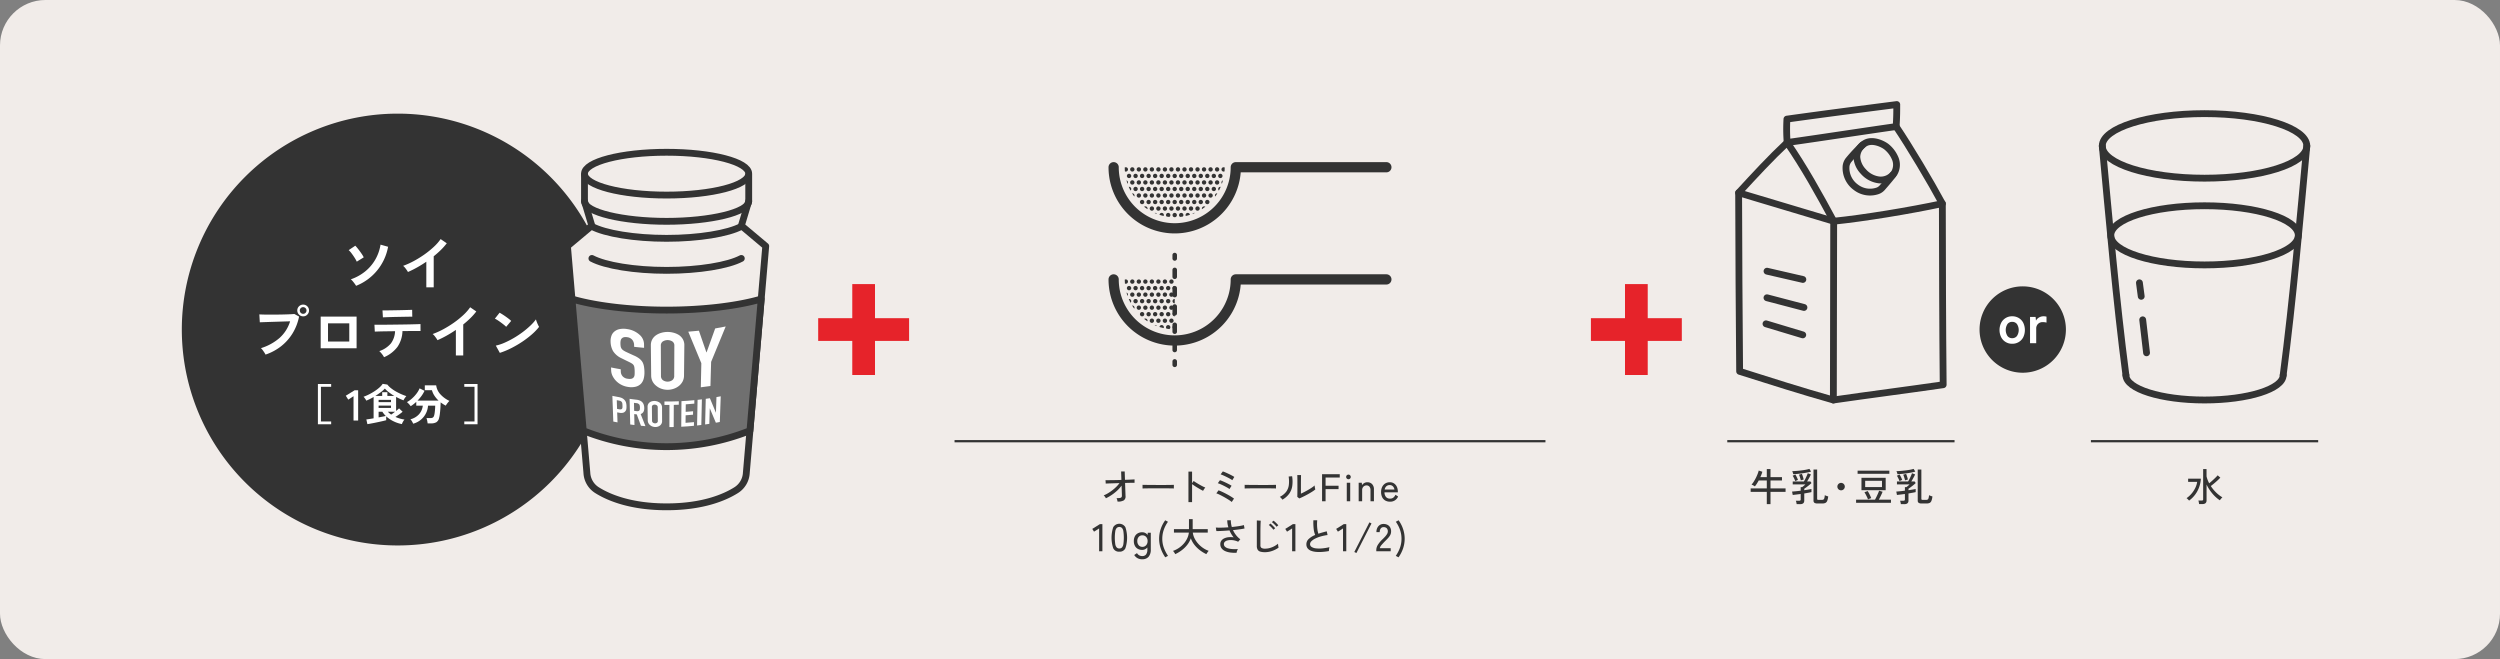 <svg xmlns="http://www.w3.org/2000/svg" xmlns:xlink="http://www.w3.org/1999/xlink" width="1100" height="290" viewBox="0 0 1100 290">
  <rect x="0" y="0" width="1100" height="290" fill="#808080" stroke="none"/>
  <defs>
    <clipPath id="clip-path">
      <rect id="長方形_200" data-name="長方形 200" width="260" height="210" fill="none"/>
    </clipPath>
    <clipPath id="clip-path-3">
      <path id="パス_24305" data-name="パス 24305" d="M74.876,33.583a22,22,0,1,0,44,0Z" fill="none"/>
    </clipPath>
    <clipPath id="clip-path-5">
      <path id="パス_24308" data-name="パス 24308" d="M74.876,82.939a22,22,0,0,0,22,22v-22Z" fill="none"/>
    </clipPath>
    <clipPath id="clip-path-7">
      <rect id="長方形_146" data-name="長方形 146" width="260" height="188" fill="none"/>
    </clipPath>
  </defs>
  <g id="グループ_229" data-name="グループ 229" transform="translate(-90 -6559)">
    <rect id="長方形_124" data-name="長方形 124" width="1100" height="290" rx="20" transform="translate(90 6559)" fill="#f1ece9"/>
    <g id="グループ_1614" data-name="グループ 1614" transform="translate(170 6599)">
      <g id="グループ_1613" data-name="グループ 1613" clip-path="url(#clip-path)">
        <path id="パス_24375" data-name="パス 24375" d="M95,197.75A92.75,92.75,0,1,1,187.75,105,92.854,92.854,0,0,1,95,197.75" fill="#333"/>
        <path id="パス_24376" data-name="パス 24376" d="M95,14.5A90.5,90.5,0,1,1,4.5,105,90.6,90.6,0,0,1,95,14.5M95,10a95,95,0,1,0,95,95A95,95,0,0,0,95,10" fill="#333"/>
        <path id="パス_24377" data-name="パス 24377" d="M76.98,75.13a13.9,13.9,0,0,0-.948-1.717q-.61-.961-1.3-1.884a9.5,9.5,0,0,0-1.313-1.47l2.912-1.95a14.26,14.26,0,0,1,.962,1.092q.546.677,1.1,1.431t1,1.442a9.329,9.329,0,0,1,.65,1.157Zm-.311,10.633a8.057,8.057,0,0,0-.611-.936q-.4-.546-.845-1.079a5.2,5.2,0,0,0-.859-.845,20.641,20.641,0,0,0,6.319-3.471,18.763,18.763,0,0,0,4.459-5.226,19.093,19.093,0,0,0,2.3-6.565l3.328.936A22.843,22.843,0,0,1,76.669,85.763" fill="#fff"/>
        <path id="パス_24378" data-name="パス 24378" d="M107.582,86.413V75.155q-1.976,1.353-4.043,2.509A45.081,45.081,0,0,1,99.5,79.679a9.347,9.347,0,0,0-.572-.91q-.365-.521-.767-1.014a4.475,4.475,0,0,0-.793-.78,34,34,0,0,0,4.68-2.106,45.559,45.559,0,0,0,4.667-2.886,39.228,39.228,0,0,0,4.121-3.328,20.793,20.793,0,0,0,3.042-3.458l2.7,1.846a26.525,26.525,0,0,1-2.587,2.925,41.465,41.465,0,0,1-3.159,2.795v13.65Z" fill="#fff"/>
        <path id="パス_24379" data-name="パス 24379" d="M36.836,116.023a7.8,7.8,0,0,0-.507-.884q-.351-.546-.754-1.092a5.2,5.2,0,0,0-.767-.858A22.6,22.6,0,0,0,43,108.7a16.238,16.238,0,0,0,4.654-7.319q-1.222.025-2.769.078t-3.185.1q-1.638.052-3.133.1l-2.613.091q-1.117.039-1.638.065l-.208-3.484q.753.052,1.989.078t2.717.026q1.482,0,3.068-.013t3.055-.052q1.469-.039,2.665-.091t1.9-.13L51.6,99.279a22.691,22.691,0,0,1-2.9,7.449,21.512,21.512,0,0,1-5.044,5.642,22.925,22.925,0,0,1-6.825,3.653M53.4,99.2a2.619,2.619,0,0,1-2.6-2.6,2.462,2.462,0,0,1,.767-1.82,2.521,2.521,0,0,1,1.833-.754A2.574,2.574,0,0,1,55.972,96.6a2.521,2.521,0,0,1-.754,1.833,2.462,2.462,0,0,1-1.82.767m0-1.118a1.4,1.4,0,0,0,1.027-.429,1.432,1.432,0,0,0,.429-1.053A1.465,1.465,0,0,0,53.4,95.145a1.432,1.432,0,0,0-1.053.429,1.4,1.4,0,0,0-.429,1.027A1.465,1.465,0,0,0,53.4,98.083" fill="#fff"/>
        <path id="パス_24380" data-name="パス 24380" d="M61.1,99.305H76.9v13.936H61.1Zm3.223,10.972h9.36v-8.008h-9.36Z" fill="#fff"/>
        <path id="パス_24381" data-name="パス 24381" d="M88.967,117.167a6.261,6.261,0,0,0-.546-.91q-.364-.519-.78-1a7.087,7.087,0,0,0-.754-.767,11.235,11.235,0,0,0,5.135-3.419,9.6,9.6,0,0,0,1.807-5.343l-3.939.052q-1.885.025-3.211.065t-1.768.065l-.156-3.042q.312.027,1.482.026t2.886-.013q1.716-.012,3.731-.039l4.017-.052q2-.025,3.731-.065t2.912-.078q1.184-.039,1.5-.065l.026,3.068h-3.848q-1.482,0-3.224.026h-.884a12.844,12.844,0,0,1-2.223,6.981,14.392,14.392,0,0,1-5.889,4.511m-.494-17.524-.182-3.068h1.3q.987,0,2.366-.026l2.886-.052q1.507-.025,2.886-.065l2.353-.065q.975-.025,1.261-.052l.052,3.042q-.339-.026-1.313-.013t-2.314.039q-1.339.025-2.808.052t-2.821.065q-1.352.039-2.327.078t-1.339.065" fill="#fff"/>
        <path id="パス_24382" data-name="パス 24382" d="M120.582,116.413V105.155q-1.976,1.353-4.043,2.509a45.081,45.081,0,0,1-4.043,2.015,9.347,9.347,0,0,0-.572-.91q-.365-.521-.767-1.014a4.475,4.475,0,0,0-.793-.78,34,34,0,0,0,4.68-2.106,45.559,45.559,0,0,0,4.667-2.886,39.228,39.228,0,0,0,4.121-3.328,20.793,20.793,0,0,0,3.042-3.458l2.7,1.846a26.525,26.525,0,0,1-2.587,2.925,41.465,41.465,0,0,1-3.159,2.795v13.65Z" fill="#fff"/>
        <path id="パス_24383" data-name="パス 24383" d="M142.709,103.8a9.483,9.483,0,0,0-.949-.858q-.612-.494-1.352-1.04t-1.443-1a9.554,9.554,0,0,0-1.222-.689l2.08-2.626q.519.287,1.222.728t1.443.962q.741.521,1.391,1.027a11.556,11.556,0,0,1,1.04.9Zm-2.782,11.466-1.768-3.2a20,20,0,0,0,3.887-1.287,39.2,39.2,0,0,0,4.1-2.106,41.356,41.356,0,0,0,3.9-2.6,37.457,37.457,0,0,0,3.341-2.821,20.149,20.149,0,0,0,2.431-2.73,8.83,8.83,0,0,0,.351,1.092q.246.651.533,1.261a9.561,9.561,0,0,0,.494.949,24.412,24.412,0,0,1-3.185,3.315,40.65,40.65,0,0,1-4.225,3.224,46.122,46.122,0,0,1-4.836,2.821,34.887,34.887,0,0,1-5.018,2.08" fill="#fff"/>
        <path id="パス_24384" data-name="パス 24384" d="M59.877,146.676V128.968H65.71V130.2h-4.5v15.238h4.5v1.235Z" fill="#fff"/>
        <path id="パス_24385" data-name="パス 24385" d="M75.552,145.042V134.326l-2.318,1.52-1.083-1.729,3.876-2.394h1.558v13.319Z" fill="#fff"/>
        <path id="パス_24386" data-name="パス 24386" d="M81.651,146.619l-.456-2.071q.4-.038,1.264-.171t1.928-.323v-9.367q-.817.476-1.643.883t-1.568.713a6.242,6.242,0,0,0-.532-.884,6.388,6.388,0,0,0-.684-.826,20.6,20.6,0,0,0,2.432-1.054,25.8,25.8,0,0,0,2.432-1.407,18.041,18.041,0,0,0,2.109-1.6,8.065,8.065,0,0,0,1.444-1.625l2.052.323a9.35,9.35,0,0,0,1.653,1.624,17.009,17.009,0,0,0,2.195,1.454q1.187.664,2.365,1.178a21.638,21.638,0,0,0,2.147.817,8.585,8.585,0,0,0-1.254,1.862q-.761-.285-1.586-.665t-1.663-.836v6.175q.418-.342.76-.636a6.145,6.145,0,0,0,.532-.5l1.577,1.482q-.588.513-1.463,1.14t-1.71,1.14a15.046,15.046,0,0,0,3.99,1.159,5.7,5.7,0,0,0-.665.96,4.413,4.413,0,0,0-.456,1.035,14.035,14.035,0,0,1-3.667-1.216,13.358,13.358,0,0,1-3.249-2.185v1.691c-.316.089-.753.2-1.311.333s-1.171.272-1.843.418-1.343.284-2.014.418-1.282.25-1.834.351-.978.171-1.282.209m3.515-12.407h3v-1.634h2.28v1.634h3.04a24.61,24.61,0,0,1-2.318-1.558,11.361,11.361,0,0,1-1.824-1.691,13.254,13.254,0,0,1-1.814,1.624q-1.111.846-2.366,1.625m1.425,2.717h5.453v-.988H86.591Zm0,2.565h5.453v-1.026H86.591Zm0,4.161q.969-.171,1.815-.342t1.339-.285a9.591,9.591,0,0,1-1.5-1.862H86.591Zm5.529-1.235q.4-.266.846-.6t.864-.655H90.657a8.532,8.532,0,0,0,1.463,1.254" fill="#fff"/>
        <path id="パス_24387" data-name="パス 24387" d="M101.791,146.429a5.893,5.893,0,0,0-.485-.979,4.369,4.369,0,0,0-.731-.959,7.585,7.585,0,0,0,3.838-2.27,6.753,6.753,0,0,0,1.615-3.715h-2.869v-1.691q-.609.57-1.226,1.054a14.106,14.106,0,0,1-1.225.865,7.589,7.589,0,0,0-.732-.912,9.185,9.185,0,0,0-.921-.893,12.038,12.038,0,0,0,2.175-1.549,14.838,14.838,0,0,0,1.995-2.137,10.554,10.554,0,0,0,1.4-2.375l2.166,1.083a13.417,13.417,0,0,1-1.33,2.261,16.961,16.961,0,0,1-1.748,2.052h9.253a12.235,12.235,0,0,1-1.8-2.128,8.212,8.212,0,0,1-1.111-2.451h-3.135v-2.147h5a7.168,7.168,0,0,0,1.805,3.9,12.4,12.4,0,0,0,4.028,2.955,6.423,6.423,0,0,0-.58.627q-.313.379-.588.769a7.836,7.836,0,0,0-.447.694q-.59-.3-1.15-.665t-1.111-.779q-.02,1.2-.105,2.517t-.228,2.489a12.491,12.491,0,0,1-.351,1.891,2.9,2.9,0,0,1-1.207,1.852,4.5,4.5,0,0,1-2.308.5h-1.52c-.026-.216-.064-.472-.114-.77s-.111-.589-.181-.874a4.607,4.607,0,0,0-.218-.693h1.691a2.1,2.1,0,0,0,1.111-.228,1.58,1.58,0,0,0,.561-.874,7.624,7.624,0,0,0,.256-1.264q.1-.788.162-1.634t.057-1.453h-3.154a8.765,8.765,0,0,1-6.536,7.923" fill="#fff"/>
        <path id="パス_24388" data-name="パス 24388" d="M124.287,146.676v-1.235h4.5V130.2h-4.5v-1.235h5.833v17.708Z" fill="#fff"/>
        <path id="パス_24389" data-name="パス 24389" d="M246.2,59.3l3.234-10.786V36.957h-.064a2.537,2.537,0,0,0,.064-.54c0-5.2-16.176-9.417-36.13-9.417s-36.13,4.216-36.13,9.417a2.535,2.535,0,0,0,.063.54h-.063V48.51L180.407,59.3,169.68,68.3l8.542,99.7a9.548,9.548,0,0,0,4.535,7.711C187.734,178.83,197.373,183,213.3,183s25.569-4.17,30.547-7.285A9.55,9.55,0,0,0,248.385,168l8.542-99.7Z" fill="#f1ece9"/>
        <path id="パス_24390" data-name="パス 24390" d="M246.182,59.617c-5.815,3.1-18.719,5.252-32.877,5.252s-27.063-2.157-32.878-5.252" fill="none" stroke="#333" stroke-linecap="round" stroke-linejoin="round" stroke-width="3"/>
        <path id="パス_24391" data-name="パス 24391" d="M246.182,73.705c-5.815,3.1-18.719,5.252-32.877,5.252s-27.063-2.157-32.878-5.252" fill="none" stroke="#333" stroke-linecap="round" stroke-linejoin="round" stroke-width="3"/>
        <path id="パス_24392" data-name="パス 24392" d="M249.434,48.51c0,4.9-16.909,8.877-36.13,8.877s-36.13-3.975-36.13-8.877" fill="none" stroke="#333" stroke-linecap="round" stroke-linejoin="round" stroke-width="3"/>
        <ellipse id="楕円形_51" data-name="楕円形 51" cx="36.13" cy="9.417" rx="36.13" ry="9.417" transform="translate(177.174 27)" fill="none" stroke="#333" stroke-linecap="round" stroke-linejoin="round" stroke-width="3"/>
        <path id="パス_24393" data-name="パス 24393" d="M249.434,36.957V48.51L246.2,59.3,256.927,68.3,248.386,168a9.548,9.548,0,0,1-4.535,7.711C238.874,178.829,229.235,183,213.3,183s-25.57-4.171-30.547-7.285A9.55,9.55,0,0,1,178.222,168l-8.541-99.7L180.408,59.3,177.174,48.51V36.957" fill="none" stroke="#333" stroke-linecap="round" stroke-linejoin="round" stroke-width="3"/>
        <path id="パス_24394" data-name="パス 24394" d="M176.637,149.495a99.076,99.076,0,0,0,73.335,0l4.963-57.936C244.79,94.54,229.6,96.442,213.3,96.442s-31.485-1.9-41.631-4.883Z" fill="#707070"/>
        <path id="パス_24395" data-name="パス 24395" d="M176.637,149.495a99.076,99.076,0,0,0,73.335,0l4.963-57.936C244.79,94.54,229.6,96.442,213.3,96.442s-31.485-1.9-41.631-4.883Z" fill="none" stroke="#333" stroke-linecap="round" stroke-linejoin="round" stroke-width="3"/>
        <path id="パス_24396" data-name="パス 24396" d="M203.392,113.043q-2.187-.182-4.37-.442c-.006-.269-.011-.539-.017-.809a3.769,3.769,0,0,0-.755-2.217,3.429,3.429,0,0,0-2.4-1.219,3.121,3.121,0,0,0-1.45.063,1.853,1.853,0,0,0-1.318,1.523,5.359,5.359,0,0,0-.091,1.195,10.1,10.1,0,0,0,.1,1.244,2.452,2.452,0,0,0,.345.934,2.84,2.84,0,0,0,.763.791,8.552,8.552,0,0,0,1.353.769q1.673.792,3.343,1.538a11,11,0,0,1,2.361,1.333,5.9,5.9,0,0,1,1.427,1.559,6.338,6.338,0,0,1,.667,1.973,16.094,16.094,0,0,1,.206,2.46,10.469,10.469,0,0,1-.334,2.9,5.053,5.053,0,0,1-1.178,2.193,4.913,4.913,0,0,1-2.269,1.305,8.324,8.324,0,0,1-3.442.112,9.2,9.2,0,0,1-2.877-.908,8.831,8.831,0,0,1-2.32-1.678,8.573,8.573,0,0,1-1.579-2.183,5.91,5.91,0,0,1-.646-2.462q-.024-.669-.049-1.34,2.126.439,4.261.8c.012.376.023.752.035,1.128a3.205,3.205,0,0,0,.742,1.9,3.471,3.471,0,0,0,2.34,1.151,4,4,0,0,0,1.686-.03,1.725,1.725,0,0,0,.926-.638,2.153,2.153,0,0,0,.373-1.131c.032-.45.042-.962.03-1.523a13.066,13.066,0,0,0-.119-1.629,2.788,2.788,0,0,0-.36-1.063,2.842,2.842,0,0,0-.8-.731,14.551,14.551,0,0,0-1.3-.7q-1.556-.744-3.112-1.528a8.754,8.754,0,0,1-3.816-3.2,8.852,8.852,0,0,1-1.092-4.125,6.834,6.834,0,0,1,.371-2.587,4.252,4.252,0,0,1,1.332-1.912,5.087,5.087,0,0,1,2.247-1.05,9.352,9.352,0,0,1,3.322-.024,10.343,10.343,0,0,1,3.013.885,9.919,9.919,0,0,1,2.38,1.558,5.614,5.614,0,0,1,2.046,4.052l.027,1.759" fill="#fff"/>
        <path id="パス_24397" data-name="パス 24397" d="M206.383,111.956A5.157,5.157,0,0,1,207,109.32a5.47,5.47,0,0,1,1.715-1.853,7.977,7.977,0,0,1,2.359-1.052,10.123,10.123,0,0,1,5.344,0,8.575,8.575,0,0,1,2.4,1.051,5.625,5.625,0,0,1,1.672,1.855,5.143,5.143,0,0,1,.619,2.636l-.141,13.224a5.719,5.719,0,0,1-.66,2.743,6.208,6.208,0,0,1-1.653,1.941,7.675,7.675,0,0,1-2.334,1.232,8.218,8.218,0,0,1-5.154,0,7.1,7.1,0,0,1-2.291-1.23,6.005,6.005,0,0,1-1.7-1.943,5.719,5.719,0,0,1-.66-2.743l-.141-13.224m4.449,13.4a2.25,2.25,0,0,0,.872,1.934,3.621,3.621,0,0,0,4.088,0,2.249,2.249,0,0,0,.872-1.934l.057-13.219a2.115,2.115,0,0,0-.877-1.9,3.972,3.972,0,0,0-4.192,0,2.116,2.116,0,0,0-.877,1.9q.029,6.61.057,13.22" fill="#fff"/>
        <path id="パス_24398" data-name="パス 24398" d="M228.358,130.419l.231-10.6q-2.805-6.876-5.747-13.883,2.342-.169,4.679-.427,1.676,4.787,3.295,9.527l.085-.011q1.867-5.228,3.782-10.511,2.322-.391,4.632-.869-3.26,7.872-6.416,15.575-.15,5.3-.3,10.6-2.118.333-4.243.59" fill="#fff"/>
        <path id="パス_24399" data-name="パス 24399" d="M189.855,145.484q-.207-5.653-.413-11.307,1.408.289,2.822.546a5.876,5.876,0,0,1,1.374.415,3.555,3.555,0,0,1,1.091.795,2.975,2.975,0,0,1,.695,1.143,6.02,6.02,0,0,1,.229,1.638,6.622,6.622,0,0,1-.066,1.268,2.027,2.027,0,0,1-.4.916,1.975,1.975,0,0,1-1,.7,3.519,3.519,0,0,1-1.675.017q-.476-.086-.95-.176.074,2.207.148,4.412-.924-.176-1.848-.365m1.519-9.411.129,3.84q.448.086.9.167a2,2,0,0,0,.876.013.742.742,0,0,0,.446-.317,1.114,1.114,0,0,0,.157-.557c.012-.229.013-.488,0-.773-.008-.264-.021-.516-.041-.757a1.669,1.669,0,0,0-.185-.654,1.319,1.319,0,0,0-.455-.489,2.391,2.391,0,0,0-.853-.292c-.325-.06-.651-.119-.976-.181" fill="#fff"/>
        <path id="パス_24400" data-name="パス 24400" d="M197.3,146.771q-.143-5.642-.284-11.284,1.522.215,3.048.388c2.235.254,3.373,1.435,3.406,3.645a3.431,3.431,0,0,1-.335,1.662,2.217,2.217,0,0,1-1.247,1q1.062,2.676,2.108,5.33-.99-.081-1.979-.18-.914-2.493-1.838-5-.562-.064-1.124-.134l.108,4.816q-.933-.117-1.863-.247m1.645-9.512q.039,1.758.079,3.517c.356.044.713.086,1.07.128a2.083,2.083,0,0,0,.793-.03.866.866,0,0,0,.455-.292,1.233,1.233,0,0,0,.193-.525,4.308,4.308,0,0,0,.042-.747,4.52,4.52,0,0,0-.07-.757,1.525,1.525,0,0,0-.233-.586,1.887,1.887,0,0,0-1.346-.59c-.328-.038-.655-.077-.983-.118" fill="#fff"/>
        <path id="パス_24401" data-name="パス 24401" d="M204.934,138.988a2.383,2.383,0,0,1,.263-1.183,2.319,2.319,0,0,1,.735-.819,3.146,3.146,0,0,1,1.012-.445,4,4,0,0,1,1.147-.114,4.231,4.231,0,0,1,1.151.222,3.859,3.859,0,0,1,1.039.541,2.779,2.779,0,0,1,.733.889,2.548,2.548,0,0,1,.284,1.209q.01,2.975.022,5.948a2.368,2.368,0,0,1-.986,2.033,3.068,3.068,0,0,1-1.017.488,3.577,3.577,0,0,1-1.129.126,3.826,3.826,0,0,1-1.13-.232,3.314,3.314,0,0,1-1.007-.584,2.753,2.753,0,0,1-.746-.888,2.668,2.668,0,0,1-.292-1.24q-.039-2.976-.079-5.951m1.959,6.075a1.067,1.067,0,0,0,.387.884,1.5,1.5,0,0,0,.9.322,1.411,1.411,0,0,0,.891-.238.953.953,0,0,0,.372-.848l-.039-5.949a1.038,1.038,0,0,0-.388-.877,1.587,1.587,0,0,0-.907-.316,1.434,1.434,0,0,0-.9.231.927.927,0,0,0-.373.841q.03,2.974.062,5.95" fill="#fff"/>
        <path id="パス_24402" data-name="パス 24402" d="M214.543,147.917l.012-9.746q-1.1.007-2.2-.005,0-.759,0-1.519,3.16.036,6.321-.092-.006.759-.011,1.519-1.1.045-2.2.07l-.039,9.746q-.937.02-1.875.027" fill="#fff"/>
        <path id="パス_24403" data-name="パス 24403" d="M219.749,147.768q.051-5.634.1-11.267,2.841-.144,5.673-.422-.013.761-.026,1.52-1.878.186-3.76.31-.02,1.653-.04,3.307,1.632-.108,3.26-.261-.012.761-.026,1.52-1.624.153-3.252.261-.02,1.655-.04,3.308,1.858-.125,3.713-.306-.014.808-.028,1.615-2.784.273-5.577.415" fill="#fff"/>
        <path id="パス_24404" data-name="パス 24404" d="M226.712,147.209q.112-5.639.224-11.277.949-.1,1.9-.224l-.255,11.281q-.933.117-1.866.22" fill="#fff"/>
        <path id="パス_24405" data-name="パス 24405" d="M230.248,146.766l.285-11.284q.909-.127,1.817-.27,1.332,3.177,2.631,6.327l.037-.007q.109-3.4.22-6.807.942-.171,1.882-.356-.2,5.652-.4,11.3-.87.173-1.741.331-1.307-3.138-2.647-6.305l-.037.006q-.095,3.392-.19,6.786-.93.146-1.86.276" fill="#fff"/>
      </g>
    </g>
    <g id="グループ_1607" data-name="グループ 1607" transform="translate(510 6599)">
      <g id="グループ_1598" data-name="グループ 1598">
        <g id="グループ_1597" data-name="グループ 1597" clip-path="url(#clip-path)">
          <line id="線_28" data-name="線 28" x2="260" transform="translate(0 154.116)" fill="none" stroke="#333" stroke-miterlimit="10" stroke-width="1"/>
          <path id="パス_24281" data-name="パス 24281" d="M71.725,180.707c-.045-.227-.1-.484-.17-.773a3.222,3.222,0,0,0-.272-.757,8.075,8.075,0,0,0,1.479-.076,1.068,1.068,0,0,0,.7-.349,1.088,1.088,0,0,0,.17-.7q0-.2-.017-.841t-.051-1.573q-.034-.935-.068-1.972a14.386,14.386,0,0,1-1.963,2.219,19.764,19.764,0,0,1-2.4,1.9,20.362,20.362,0,0,1-2.541,1.462,3.633,3.633,0,0,0-.425-.7,3.4,3.4,0,0,0-.544-.578,13.088,13.088,0,0,0,1.87-.935,20.187,20.187,0,0,0,1.913-1.3,18.5,18.5,0,0,0,1.759-1.53,12.753,12.753,0,0,0,1.411-1.641l-2.117.068q-1.027.034-1.878.06c-.567.016-1.031.034-1.394.051s-.584.031-.663.042l-.1-1.513c.249.012.615.015,1.1.009s1.04-.012,1.675-.017,1.315-.017,2.04-.035,1.451-.036,2.176-.059l-.119-3.723H74.87l.119,3.672q1.377-.033,2.507-.093t1.709-.094v1.5c-.08-.011-.314-.014-.706-.008l-1.487.025q-.9.018-1.972.051.033.969.06,1.9c.017.623.036,1.2.059,1.734s.04.981.051,1.343.017.6.017.714a2.052,2.052,0,0,1-.765,1.981,5.262,5.262,0,0,1-2.737.535" fill="#333"/>
          <path id="パス_24282" data-name="パス 24282" d="M82.717,174.944V173.8c0-.215-.006-.374-.017-.476q.425.017,1.275.025t1.98.017l2.4.017q1.266.009,2.533.009t2.389-.009q1.122-.008,1.972-.025t1.258-.034v.374q0,.306-.009.688a4.449,4.449,0,0,0,.009.536q-.526-.017-1.564-.034t-2.372-.026q-1.335-.008-2.779-.008t-2.822.008q-1.377.009-2.491.026t-1.759.051" fill="#333"/>
          <path id="パス_24283" data-name="パス 24283" d="M102.913,180.945v-13.43h1.6v5.1l.7-.986q.408.306,1.062.714t1.4.841q.749.434,1.453.791a11.82,11.82,0,0,0,1.216.544,2.431,2.431,0,0,0-.34.408c-.136.193-.263.385-.382.578s-.207.346-.264.459q-.459-.221-1.105-.586t-1.351-.791q-.707-.425-1.335-.842t-1.054-.739v7.939Z" fill="#333"/>
          <path id="パス_24284" data-name="パス 24284" d="M121.968,180.877a9.127,9.127,0,0,0-.961-.714q-.638-.424-1.427-.893t-1.616-.909q-.825-.442-1.555-.79a9.477,9.477,0,0,0-1.224-.5l.969-1.326a17.377,17.377,0,0,1,1.683.706q.953.45,1.93.968t1.818,1.038a16.171,16.171,0,0,1,1.369.926Zm-1-5.695a8.272,8.272,0,0,0-1.011-.654q-.672-.384-1.462-.782t-1.5-.706a9.288,9.288,0,0,0-1.156-.425l.935-1.326q.526.171,1.224.468t1.428.646q.73.348,1.386.7a11.753,11.753,0,0,1,1.079.637Zm1.241-3.893a7.768,7.768,0,0,0-1.012-.646q-.67-.374-1.462-.765t-1.5-.705a11.208,11.208,0,0,0-1.156-.451l.952-1.292a11.367,11.367,0,0,1,1.216.459q.7.306,1.453.663t1.385.7a11.322,11.322,0,0,1,1.012.6Z" fill="#333"/>
          <path id="パス_24285" data-name="パス 24285" d="M127.651,174.944V173.8a4.511,4.511,0,0,0-.018-.476c.284.011.708.02,1.276.025s1.226.012,1.98.017l2.4.017q1.266.009,2.533.009t2.389-.009q1.122-.008,1.971-.025t1.258-.034v.374q0,.306-.008.688a4.746,4.746,0,0,0,.008.536c-.35-.011-.872-.023-1.563-.034s-1.483-.02-2.372-.026-1.816-.008-2.78-.008-1.9,0-2.821.008-1.749.015-2.491.026-1.329.028-1.759.051" fill="#333"/>
          <path id="パス_24286" data-name="パス 24286" d="M144.264,179.857a3.128,3.128,0,0,0-.307-.408c-.135-.158-.28-.314-.433-.467a5,5,0,0,0-.4-.366,8.055,8.055,0,0,0,2.806-2.261,6.271,6.271,0,0,0,1.155-2.932,13.59,13.59,0,0,0-.085-3.749l1.53-.136a14.356,14.356,0,0,1,.06,4.31,7.815,7.815,0,0,1-1.351,3.391,9.578,9.578,0,0,1-2.975,2.618m7.412-.544-.867-.7q.017-.237.025-.824t.017-1.36q.009-.774.009-1.607v-1.547q0-1.206-.009-2.38t-.042-1.853h1.648c-.01.216-.019.564-.025,1.046s-.011,1-.017,1.564-.009,1.079-.009,1.555v3.995q.715-.322,1.6-.782t1.751-.969q.867-.51,1.581-1a9.049,9.049,0,0,0,1.106-.867,4.612,4.612,0,0,0,.05.6q.052.375.128.706c.051.22.087.377.111.467a12.851,12.851,0,0,1-1.471,1.045q-.909.57-1.938,1.14t-2,1.037q-.968.468-1.648.739" fill="#333"/>
          <path id="パス_24287" data-name="パス 24287" d="M161.707,180.554v-11.9h7.786v1.462h-6.239v3.621h5.712v1.479h-5.712v5.338Z" fill="#333"/>
          <path id="パス_24288" data-name="パス 24288" d="M173.328,170.864a1.02,1.02,0,1,1,0-2.04.962.962,0,0,1,.705.3,1.026,1.026,0,0,1,0,1.446.962.962,0,0,1-.705.3m-.748,1.53h1.513v8.16H172.58Z" fill="#333"/>
          <path id="パス_24289" data-name="パス 24289" d="M177.816,180.554v-8.16h1.377l.085,1.054a3.206,3.206,0,0,1,.96-.884,2.578,2.578,0,0,1,1.386-.374,2.81,2.81,0,0,1,2.1.824,3.28,3.28,0,0,1,.808,2.389v5.151h-1.514v-4.828a2.358,2.358,0,0,0-.475-1.607,1.585,1.585,0,0,0-1.242-.535,1.865,1.865,0,0,0-1.411.57,2.111,2.111,0,0,0-.544,1.521v4.879Z" fill="#333"/>
          <path id="パス_24290" data-name="パス 24290" d="M191.591,180.741a4.129,4.129,0,0,1-2.04-.493,3.392,3.392,0,0,1-1.377-1.453,5.042,5.042,0,0,1-.493-2.321,4.921,4.921,0,0,1,.493-2.27,3.666,3.666,0,0,1,1.352-1.487,3.709,3.709,0,0,1,1.98-.527,3.258,3.258,0,0,1,1.913.552,3.546,3.546,0,0,1,1.207,1.471,4.794,4.794,0,0,1,.416,2.006v.408h-5.865a3.057,3.057,0,0,0,.689,2.066,2.264,2.264,0,0,0,1.743.705,2.331,2.331,0,0,0,1.436-.425,3.236,3.236,0,0,0,.96-1.275l1.156.765a3.674,3.674,0,0,1-3.57,2.278m-2.329-5.338h4.284a2.493,2.493,0,0,0-.68-1.428,1.865,1.865,0,0,0-1.376-.544,2.148,2.148,0,0,0-1.462.5,2.5,2.5,0,0,0-.766,1.471" fill="#333"/>
          <path id="パス_24291" data-name="パス 24291" d="M63.613,202.554V192.507l-2.244,1.428-.765-1.224,3.349-2.091h1.1v11.934Z" fill="#333"/>
          <path id="パス_24292" data-name="パス 24292" d="M72.507,202.741a2.73,2.73,0,0,1-2.686-1.513,14.691,14.691,0,0,1,0-9.256,3.116,3.116,0,0,1,5.355,0,14.691,14.691,0,0,1,0,9.256,2.717,2.717,0,0,1-2.669,1.513m0-1.411a1.55,1.55,0,0,0,1.147-.434,2.786,2.786,0,0,0,.629-1.47,20.536,20.536,0,0,0,0-5.661,2.79,2.79,0,0,0-.629-1.47,1.722,1.722,0,0,0-2.286,0,2.8,2.8,0,0,0-.646,1.47,19.738,19.738,0,0,0,0,5.661,2.793,2.793,0,0,0,.646,1.47,1.557,1.557,0,0,0,1.139.434" fill="#333"/>
          <path id="パス_24293" data-name="パス 24293" d="M82.609,206.073a3.912,3.912,0,0,1-3.553-1.87l1.224-.833a2.527,2.527,0,0,0,2.329,1.292,2,2,0,0,0,1.666-.706,3.487,3.487,0,0,0,.561-2.184v-.9a2.873,2.873,0,0,1-2.295,1.088,3.843,3.843,0,0,1-1.887-.459,3.216,3.216,0,0,1-1.3-1.335,4.393,4.393,0,0,1-.467-2.1,4.333,4.333,0,0,1,.467-2.1,3.239,3.239,0,0,1,1.3-1.318,3.843,3.843,0,0,1,1.887-.459,2.966,2.966,0,0,1,2.414,1.19l.051-.986h1.343v7.378a4.728,4.728,0,0,1-.96,3.2,3.5,3.5,0,0,1-2.78,1.1m.034-5.457a2.149,2.149,0,0,0,1.649-.7,2.616,2.616,0,0,0,.646-1.853,2.553,2.553,0,0,0-.646-1.836,2.178,2.178,0,0,0-1.649-.68,2.073,2.073,0,0,0-1.606.68,2.612,2.612,0,0,0-.621,1.836,2.677,2.677,0,0,0,.621,1.853,2.047,2.047,0,0,0,1.606.7" fill="#333"/>
          <path id="パス_24294" data-name="パス 24294" d="M92.718,205.223a15.681,15.681,0,0,1-2-3.927,13.071,13.071,0,0,1-.705-4.233,13.443,13.443,0,0,1,.714-4.326A13.766,13.766,0,0,1,92.7,188.92l1.207.663a13.732,13.732,0,0,0-1.827,3.494,11.836,11.836,0,0,0-.672,3.986,11.451,11.451,0,0,0,.663,3.9,16.448,16.448,0,0,0,1.853,3.612Z" fill="#333"/>
          <path id="パス_24295" data-name="パス 24295" d="M97.1,203.829a4.585,4.585,0,0,0-.264-.476q-.179-.289-.382-.561a2.716,2.716,0,0,0-.34-.391,11.241,11.241,0,0,0,4.768-3.23,9.8,9.8,0,0,0,1.5-2.3,8.323,8.323,0,0,0,.723-2.525H96.535V192.83h6.613v-4.42h1.632v4.42h6.63v1.513h-6.579a7.8,7.8,0,0,0,.748,2.482,10.341,10.341,0,0,0,1.53,2.295,11.868,11.868,0,0,0,2.133,1.913,10.808,10.808,0,0,0,2.576,1.334q-.137.153-.349.434t-.4.561a3.38,3.38,0,0,0-.272.467,15.773,15.773,0,0,1-2.831-1.726,13.258,13.258,0,0,1-2.4-2.354,10.2,10.2,0,0,1-1.606-2.89,9.963,9.963,0,0,1-1.615,2.924,13.178,13.178,0,0,1-2.414,2.346,15.55,15.55,0,0,1-2.839,1.7" fill="#333"/>
          <path id="パス_24296" data-name="パス 24296" d="M124.089,203.217a15.171,15.171,0,0,1-2.7-.1,8.154,8.154,0,0,1-2.295-.621,3.961,3.961,0,0,1-1.581-1.215,3.036,3.036,0,0,1-.578-1.887,2.48,2.48,0,0,1,.467-1.505,3.288,3.288,0,0,1,1.284-1.02,6.014,6.014,0,0,1,1.878-.5,8.443,8.443,0,0,1,2.253.068,12.058,12.058,0,0,1-1.836-3.06q-1.615.137-3.154.221t-2.626.068l-.238-1.547q1,.067,2.465.042t3.059-.144a10.433,10.433,0,0,1-.492-3.111h1.581a8.614,8.614,0,0,0,.093,1.479,10.848,10.848,0,0,0,.332,1.5q1.648-.17,3.076-.391a18.361,18.361,0,0,0,2.244-.459l.273,1.5q-.834.188-2.185.374t-2.9.34a11.3,11.3,0,0,0,1.351,2.21,9.416,9.416,0,0,0,1.878,1.819l-.952,1.1a6.979,6.979,0,0,0-1.648-.578,7.659,7.659,0,0,0-1.692-.179,5.44,5.44,0,0,0-1.487.205,2.419,2.419,0,0,0-1.054.586,1.335,1.335,0,0,0-.391.986,1.538,1.538,0,0,0,.492,1.164,3.219,3.219,0,0,0,1.352.714,9.148,9.148,0,0,0,1.972.315,18.065,18.065,0,0,0,2.355-.017,4.123,4.123,0,0,0-.383.833,3.984,3.984,0,0,0-.213.816" fill="#333"/>
          <path id="パス_24297" data-name="パス 24297" d="M136.574,202.962a7.018,7.018,0,0,1-2.049-.247,1.958,1.958,0,0,1-1.155-.858,3.238,3.238,0,0,1-.367-1.666v-11.2l1.718.119c-.011.181-.029.5-.051.952s-.04.952-.051,1.5q-.018.629-.026,1.386t-.008,1.606v5.372a1.31,1.31,0,0,0,.467,1.156,2.956,2.956,0,0,0,1.607.323,7.582,7.582,0,0,0,2.108-.3,9.839,9.839,0,0,0,1.955-.79,8.567,8.567,0,0,0,1.6-1.088q.016.221.059.578c.029.238.062.467.1.688s.071.377.094.468a11.123,11.123,0,0,1-2.8,1.445,9.5,9.5,0,0,1-3.2.561m3.722-9.877a8.009,8.009,0,0,0-.594-.74q-.358-.4-.74-.756t-.688-.6l.73-.629a6.985,6.985,0,0,1,.672.6q.4.391.79.79a6.028,6.028,0,0,1,.6.689Zm1.395-1.309a5.9,5.9,0,0,0-.612-.723q-.373-.382-.757-.739a6.133,6.133,0,0,0-.705-.578l.731-.646a7.4,7.4,0,0,1,.7.578q.408.374.8.774t.613.671Z" fill="#333"/>
          <path id="パス_24298" data-name="パス 24298" d="M148.533,202.554V192.507l-2.243,1.428-.766-1.224,3.35-2.091h1.1v11.934Z" fill="#333"/>
          <path id="パス_24299" data-name="パス 24299" d="M164.715,202.469a28.57,28.57,0,0,1-2.976.374,16.492,16.492,0,0,1-2.7-.017,7.951,7.951,0,0,1-2.21-.5,3.431,3.431,0,0,1-1.487-1.079,2.822,2.822,0,0,1-.535-1.768,3.146,3.146,0,0,1,1.062-2.363,9.243,9.243,0,0,1,2.814-1.734,9.417,9.417,0,0,1-.663-2.661,24.718,24.718,0,0,1-.136-3.8h1.7a17.269,17.269,0,0,0-.076,2.116,16.3,16.3,0,0,0,.179,2.108,8.867,8.867,0,0,0,.408,1.692q.849-.289,1.776-.553t1.9-.5l.356,1.632a20.472,20.472,0,0,0-2.924.6,14.428,14.428,0,0,0-2.464.935,6.363,6.363,0,0,0-1.692,1.165,1.832,1.832,0,0,0-.62,1.275,1.455,1.455,0,0,0,.689,1.266,4.316,4.316,0,0,0,1.886.621,12.843,12.843,0,0,0,2.738.017,22.406,22.406,0,0,0,3.238-.544,4.066,4.066,0,0,0-.188.842,6.94,6.94,0,0,0-.067.875" fill="#333"/>
          <path id="パス_24300" data-name="パス 24300" d="M170.924,202.554V192.507l-2.243,1.428-.766-1.224,3.35-2.091h1.1v11.934Z" fill="#333"/>
          <path id="パス_24301" data-name="パス 24301" d="M176.814,203.336l-.918-.459,6.647-13.039.917.476Z" fill="#333"/>
          <path id="パス_24302" data-name="パス 24302" d="M185.568,202.554v-.476a4.481,4.481,0,0,1,.723-2.414,13.066,13.066,0,0,1,2.1-2.465q.577-.561,1.079-1.113a6.825,6.825,0,0,0,.825-1.1,2.2,2.2,0,0,0,.339-1.054,1.926,1.926,0,0,0-.459-1.5,1.885,1.885,0,0,0-1.393-.493,1.509,1.509,0,0,0-1.241.569,2.531,2.531,0,0,0-.459,1.624h-1.446a3.754,3.754,0,0,1,.876-2.627,2.931,2.931,0,0,1,2.27-.96,3.678,3.678,0,0,1,1.742.4,2.8,2.8,0,0,1,1.173,1.165,3.589,3.589,0,0,1,.383,1.853,3.224,3.224,0,0,1-.391,1.487,6.657,6.657,0,0,1-.97,1.335q-.594.646-1.325,1.36-.816.832-1.488,1.607a3.127,3.127,0,0,0-.79,1.453h4.794v1.343Z" fill="#333"/>
          <path id="パス_24303" data-name="パス 24303" d="M195.352,205.223l-1.207-.646a15.74,15.74,0,0,0,1.861-3.612,11.569,11.569,0,0,0,.655-3.9,11.86,11.86,0,0,0-.671-3.986,13.828,13.828,0,0,0-1.827-3.494l1.206-.663a13.792,13.792,0,0,1,1.972,3.817,13.443,13.443,0,0,1,.714,4.326,13.2,13.2,0,0,1-.7,4.233,15.13,15.13,0,0,1-2.006,3.927" fill="#333"/>
        </g>
      </g>
      <g id="グループ_1600" data-name="グループ 1600">
        <g id="グループ_1599" data-name="グループ 1599" clip-path="url(#clip-path-3)">
          <path id="パス_24304" data-name="パス 24304" d="M76.31,34.54a.956.956,0,1,1-.957-.957.956.956,0,0,1,.957.957m1.913-.957a.956.956,0,1,0,.956.957.957.957,0,0,0-.956-.957m2.869,0a.956.956,0,1,0,.957.957.956.956,0,0,0-.957-.957m2.87,0a.956.956,0,1,0,.957.957.957.957,0,0,0-.957-.957m2.87,0a.956.956,0,1,0,.956.957.956.956,0,0,0-.956-.957m2.869,0a.956.956,0,1,0,.957.957.956.956,0,0,0-.957-.957m2.87,0a.956.956,0,1,0,.956.957.956.956,0,0,0-.956-.957m2.869,0a.956.956,0,1,0,.957.957.956.956,0,0,0-.957-.957m2.87,0a.956.956,0,1,0,.956.957.957.957,0,0,0-.956-.957m2.869,0a.956.956,0,1,0,.957.957.956.956,0,0,0-.957-.957m2.87,0a.956.956,0,1,0,.956.957.957.957,0,0,0-.956-.957m2.87,0a.956.956,0,1,0,.956.957.956.956,0,0,0-.956-.957m2.869,0a.956.956,0,1,0,.957.957.956.956,0,0,0-.957-.957m2.87,0a.956.956,0,1,0,.956.957.956.956,0,0,0-.956-.957m2.869,0a.956.956,0,1,0,.957.957.956.956,0,0,0-.957-.957m2.87,0a.956.956,0,1,0,.956.957.957.957,0,0,0-.956-.957m-41.609,2.87a.957.957,0,1,0,.957.956.956.956,0,0,0-.957-.956m2.87,0a.957.957,0,1,0,.956.956.956.956,0,0,0-.956-.956m2.869,0a.957.957,0,1,0,.957.956.956.956,0,0,0-.957-.956m2.87,0a.957.957,0,1,0,.956.956.957.957,0,0,0-.956-.956m2.869,0a.957.957,0,1,0,.957.956.956.956,0,0,0-.957-.956m2.87,0a.957.957,0,1,0,.956.956.957.957,0,0,0-.956-.956m2.869,0a.957.957,0,1,0,.957.956A.956.956,0,0,0,94,36.453m2.87,0a.957.957,0,1,0,.957.956.956.956,0,0,0-.957-.956m2.87,0a.957.957,0,1,0,.956.956.956.956,0,0,0-.956-.956m2.869,0a.957.957,0,1,0,.957.956.956.956,0,0,0-.957-.956m2.87,0a.957.957,0,1,0,.956.956.956.956,0,0,0-.956-.956m2.869,0a.957.957,0,1,0,.957.956.956.956,0,0,0-.957-.956m2.87,0a.957.957,0,1,0,.956.956.957.957,0,0,0-.956-.956m2.869,0a.957.957,0,1,0,.957.956.956.956,0,0,0-.957-.956m2.87,0a.957.957,0,1,0,.957.956.957.957,0,0,0-.957-.956M75.353,39.322a.957.957,0,1,0,.957.957.956.956,0,0,0-.957-.957m2.87,0a.957.957,0,1,0,.956.957.957.957,0,0,0-.956-.957m2.869,0a.957.957,0,1,0,.957.957.956.956,0,0,0-.957-.957m2.87,0a.957.957,0,1,0,.957.957.957.957,0,0,0-.957-.957m2.87,0a.957.957,0,1,0,.956.957.956.956,0,0,0-.956-.957m2.869,0a.957.957,0,1,0,.957.957.956.956,0,0,0-.957-.957m2.87,0a.957.957,0,1,0,.956.957.956.956,0,0,0-.956-.957m2.869,0a.957.957,0,1,0,.957.957.956.956,0,0,0-.957-.957m2.87,0a.957.957,0,1,0,.956.957.957.957,0,0,0-.956-.957m2.869,0a.957.957,0,1,0,.957.957.956.956,0,0,0-.957-.957m2.87,0a.957.957,0,1,0,.956.957.957.957,0,0,0-.956-.957m2.87,0a.957.957,0,1,0,.956.957.956.956,0,0,0-.956-.957m2.869,0a.957.957,0,1,0,.957.957.956.956,0,0,0-.957-.957m2.87,0a.957.957,0,1,0,.956.957.956.956,0,0,0-.956-.957m2.869,0a.957.957,0,1,0,.957.957.956.956,0,0,0-.957-.957m2.87,0a.957.957,0,1,0,.956.957.957.957,0,0,0-.956-.957m-41.609,2.87a.956.956,0,1,0,.957.956.956.956,0,0,0-.957-.956m2.87,0a.956.956,0,1,0,.956.956.956.956,0,0,0-.956-.956m2.869,0a.956.956,0,1,0,.957.956.956.956,0,0,0-.957-.956m2.87,0a.956.956,0,1,0,.956.956.957.957,0,0,0-.956-.956m2.869,0a.956.956,0,1,0,.957.956.956.956,0,0,0-.957-.956m2.87,0a.956.956,0,1,0,.956.956.957.957,0,0,0-.956-.956m2.869,0a.956.956,0,1,0,.957.956A.956.956,0,0,0,94,42.192m2.87,0a.956.956,0,1,0,.957.956.956.956,0,0,0-.957-.956m2.87,0a.956.956,0,1,0,.956.956.956.956,0,0,0-.956-.956m2.869,0a.956.956,0,1,0,.957.956.956.956,0,0,0-.957-.956m2.87,0a.956.956,0,1,0,.956.956.956.956,0,0,0-.956-.956m2.869,0a.956.956,0,1,0,.957.956.956.956,0,0,0-.957-.956m2.87,0a.956.956,0,1,0,.956.956.957.957,0,0,0-.956-.956m2.869,0a.956.956,0,1,0,.957.956.956.956,0,0,0-.957-.956m2.87,0a.956.956,0,1,0,.957.956.957.957,0,0,0-.957-.956M75.353,45.061a.956.956,0,1,0,.957.957.957.957,0,0,0-.957-.957m2.87,0a.956.956,0,1,0,.956.957.958.958,0,0,0-.956-.957m2.869,0a.956.956,0,1,0,.957.957.957.957,0,0,0-.957-.957m2.87,0a.956.956,0,1,0,.957.957.958.958,0,0,0-.957-.957m2.87,0a.956.956,0,1,0,.956.957.957.957,0,0,0-.956-.957m2.869,0a.956.956,0,1,0,.957.957.957.957,0,0,0-.957-.957m2.87,0a.956.956,0,1,0,.956.957.957.957,0,0,0-.956-.957m2.869,0a.956.956,0,1,0,.957.957.957.957,0,0,0-.957-.957m2.87,0a.956.956,0,1,0,.956.957.958.958,0,0,0-.956-.957m2.869,0a.956.956,0,1,0,.957.957.957.957,0,0,0-.957-.957m2.87,0a.956.956,0,1,0,.956.957.958.958,0,0,0-.956-.957m2.87,0a.956.956,0,1,0,.956.957.957.957,0,0,0-.956-.957m2.869,0a.956.956,0,1,0,.957.957.957.957,0,0,0-.957-.957m2.87,0a.956.956,0,1,0,.956.957.957.957,0,0,0-.956-.957m2.869,0a.956.956,0,1,0,.957.957.957.957,0,0,0-.957-.957m2.87,0a.956.956,0,1,0,.956.957.958.958,0,0,0-.956-.957m-41.609,2.87a.957.957,0,1,0,.957.956.956.956,0,0,0-.957-.956m2.87,0a.957.957,0,1,0,.956.956.956.956,0,0,0-.956-.956m2.869,0a.957.957,0,1,0,.957.956.956.956,0,0,0-.957-.956m2.87,0a.957.957,0,1,0,.956.956.957.957,0,0,0-.956-.956m2.869,0a.957.957,0,1,0,.957.956.956.956,0,0,0-.957-.956m2.87,0a.957.957,0,1,0,.956.956.957.957,0,0,0-.956-.956m2.869,0a.957.957,0,1,0,.957.956A.956.956,0,0,0,94,47.931m2.87,0a.957.957,0,1,0,.957.956.956.956,0,0,0-.957-.956m2.87,0a.957.957,0,1,0,.956.956.956.956,0,0,0-.956-.956m2.869,0a.957.957,0,1,0,.957.956.956.956,0,0,0-.957-.956m2.87,0a.957.957,0,1,0,.956.956.956.956,0,0,0-.956-.956m2.869,0a.957.957,0,1,0,.957.956.956.956,0,0,0-.957-.956m2.87,0a.957.957,0,1,0,.956.956.957.957,0,0,0-.956-.956m2.869,0a.957.957,0,1,0,.957.956.956.956,0,0,0-.957-.956m2.87,0a.957.957,0,1,0,.957.956.957.957,0,0,0-.957-.956M75.353,50.8a.957.957,0,1,0,.957.957.957.957,0,0,0-.957-.957m2.87,0a.957.957,0,1,0,.956.957.958.958,0,0,0-.956-.957m2.869,0a.957.957,0,1,0,.957.957.957.957,0,0,0-.957-.957m2.87,0a.957.957,0,1,0,.957.957.958.958,0,0,0-.957-.957m2.87,0a.957.957,0,1,0,.956.957.957.957,0,0,0-.956-.957m2.869,0a.957.957,0,1,0,.957.957A.957.957,0,0,0,89.7,50.8m2.87,0a.957.957,0,1,0,.956.957.957.957,0,0,0-.956-.957m2.869,0a.957.957,0,1,0,.957.957.957.957,0,0,0-.957-.957m2.87,0a.957.957,0,1,0,.956.957.958.958,0,0,0-.956-.957m2.869,0a.957.957,0,1,0,.957.957.957.957,0,0,0-.957-.957m2.87,0a.957.957,0,1,0,.956.957.958.958,0,0,0-.956-.957m2.87,0a.957.957,0,1,0,.956.957.957.957,0,0,0-.956-.957m2.869,0a.957.957,0,1,0,.957.957.957.957,0,0,0-.957-.957m2.87,0a.957.957,0,1,0,.956.957.957.957,0,0,0-.956-.957m2.869,0a.957.957,0,1,0,.957.957.957.957,0,0,0-.957-.957m2.87,0a.957.957,0,1,0,.956.957.958.958,0,0,0-.956-.957M76.788,53.67a.957.957,0,1,0,.957.957.956.956,0,0,0-.957-.957m2.87,0a.957.957,0,1,0,.956.957.956.956,0,0,0-.956-.957m2.869,0a.957.957,0,1,0,.957.957.956.956,0,0,0-.957-.957m2.87,0a.957.957,0,1,0,.956.957.957.957,0,0,0-.956-.957m2.869,0a.957.957,0,1,0,.957.957.956.956,0,0,0-.957-.957m2.87,0a.957.957,0,1,0,.956.957.957.957,0,0,0-.956-.957m2.869,0a.957.957,0,1,0,.957.957A.956.956,0,0,0,94,53.67m2.87,0a.957.957,0,1,0,.957.957.956.956,0,0,0-.957-.957m2.87,0a.957.957,0,1,0,.956.957.956.956,0,0,0-.956-.957m2.869,0a.957.957,0,1,0,.957.957.956.956,0,0,0-.957-.957m2.87,0a.957.957,0,1,0,.956.957.956.956,0,0,0-.956-.957m2.869,0a.957.957,0,1,0,.957.957.956.956,0,0,0-.957-.957m2.87,0a.957.957,0,1,0,.956.957.957.957,0,0,0-.956-.957m2.869,0a.957.957,0,1,0,.957.957.956.956,0,0,0-.957-.957m2.87,0a.957.957,0,1,0,.957.957.957.957,0,0,0-.957-.957" fill="#333"/>
        </g>
      </g>
      <g id="グループ_1602" data-name="グループ 1602">
        <g id="グループ_1601" data-name="グループ 1601" clip-path="url(#clip-path)">
          <path id="パス_24306" data-name="パス 24306" d="M70,33.583a26.875,26.875,0,0,0,53.751,0H190" fill="none" stroke="#333" stroke-linecap="round" stroke-linejoin="round" stroke-width="4.5"/>
        </g>
      </g>
      <g id="グループ_1604" data-name="グループ 1604">
        <g id="グループ_1603" data-name="グループ 1603" clip-path="url(#clip-path-5)">
          <path id="パス_24307" data-name="パス 24307" d="M76.31,83.9a.956.956,0,1,1-.957-.957.956.956,0,0,1,.957.957m1.913-.957a.956.956,0,1,0,.956.957.957.957,0,0,0-.956-.957m2.869,0a.956.956,0,1,0,.957.957.956.956,0,0,0-.957-.957m2.87,0a.956.956,0,1,0,.957.957.957.957,0,0,0-.957-.957m2.87,0a.956.956,0,1,0,.956.957.956.956,0,0,0-.956-.957m2.869,0a.956.956,0,1,0,.957.957.956.956,0,0,0-.957-.957m2.87,0a.956.956,0,1,0,.956.957.956.956,0,0,0-.956-.957m2.869,0a.956.956,0,1,0,.957.957.956.956,0,0,0-.957-.957m2.87,0a.956.956,0,1,0,.956.957.957.957,0,0,0-.956-.957m2.869,0a.956.956,0,1,0,.957.957.956.956,0,0,0-.957-.957m2.87,0A.956.956,0,1,0,105,83.9a.957.957,0,0,0-.956-.957m2.87,0a.956.956,0,1,0,.956.957.956.956,0,0,0-.956-.957m2.869,0a.956.956,0,1,0,.957.957.956.956,0,0,0-.957-.957m2.87,0a.956.956,0,1,0,.956.957.956.956,0,0,0-.956-.957m2.869,0a.956.956,0,1,0,.957.957.956.956,0,0,0-.957-.957m2.87,0a.956.956,0,1,0,.956.957.957.957,0,0,0-.956-.957m-41.609,2.87a.957.957,0,1,0,.957.956.956.956,0,0,0-.957-.956m2.87,0a.957.957,0,1,0,.956.956.956.956,0,0,0-.956-.956m2.869,0a.957.957,0,1,0,.957.956.956.956,0,0,0-.957-.956m2.87,0a.957.957,0,1,0,.956.956.957.957,0,0,0-.956-.956m2.869,0a.957.957,0,1,0,.957.956.956.956,0,0,0-.957-.956m2.87,0a.957.957,0,1,0,.956.956.957.957,0,0,0-.956-.956m2.869,0a.957.957,0,1,0,.957.956A.956.956,0,0,0,94,85.809m2.87,0a.957.957,0,1,0,.957.956.956.956,0,0,0-.957-.956m2.87,0a.957.957,0,1,0,.956.956.956.956,0,0,0-.956-.956m2.869,0a.957.957,0,1,0,.957.956.956.956,0,0,0-.957-.956m2.87,0a.957.957,0,1,0,.956.956.956.956,0,0,0-.956-.956m2.869,0a.957.957,0,1,0,.957.956.956.956,0,0,0-.957-.956m2.87,0a.957.957,0,1,0,.956.956.957.957,0,0,0-.956-.956m2.869,0a.957.957,0,1,0,.957.956.956.956,0,0,0-.957-.956m2.87,0a.957.957,0,1,0,.957.956.957.957,0,0,0-.957-.956M75.353,88.678a.957.957,0,1,0,.957.957.956.956,0,0,0-.957-.957m2.87,0a.957.957,0,1,0,.956.957.957.957,0,0,0-.956-.957m2.869,0a.957.957,0,1,0,.957.957.956.956,0,0,0-.957-.957m2.87,0a.957.957,0,1,0,.957.957.957.957,0,0,0-.957-.957m2.87,0a.957.957,0,1,0,.956.957.956.956,0,0,0-.956-.957m2.869,0a.957.957,0,1,0,.957.957.956.956,0,0,0-.957-.957m2.87,0a.957.957,0,1,0,.956.957.956.956,0,0,0-.956-.957m2.869,0a.957.957,0,1,0,.957.957.956.956,0,0,0-.957-.957m2.87,0a.957.957,0,1,0,.956.957.957.957,0,0,0-.956-.957m2.869,0a.957.957,0,1,0,.957.957.956.956,0,0,0-.957-.957m2.87,0a.957.957,0,1,0,.956.957.957.957,0,0,0-.956-.957m2.87,0a.957.957,0,1,0,.956.957.956.956,0,0,0-.956-.957m2.869,0a.957.957,0,1,0,.957.957.956.956,0,0,0-.957-.957m2.87,0a.957.957,0,1,0,.956.957.956.956,0,0,0-.956-.957m2.869,0a.957.957,0,1,0,.957.957.956.956,0,0,0-.957-.957m2.87,0a.957.957,0,1,0,.956.957.957.957,0,0,0-.956-.957m-41.609,2.87a.957.957,0,1,0,.957.956.956.956,0,0,0-.957-.956m2.87,0a.957.957,0,1,0,.956.956.956.956,0,0,0-.956-.956m2.869,0a.957.957,0,1,0,.957.956.956.956,0,0,0-.957-.956m2.87,0a.957.957,0,1,0,.956.956.957.957,0,0,0-.956-.956m2.869,0a.957.957,0,1,0,.957.956.956.956,0,0,0-.957-.956m2.87,0a.957.957,0,1,0,.956.956.957.957,0,0,0-.956-.956m2.869,0a.957.957,0,1,0,.957.956A.956.956,0,0,0,94,91.548m2.87,0a.957.957,0,1,0,.957.956.956.956,0,0,0-.957-.956m2.87,0a.957.957,0,1,0,.956.956.956.956,0,0,0-.956-.956m2.869,0a.957.957,0,1,0,.957.956.956.956,0,0,0-.957-.956m2.87,0a.957.957,0,1,0,.956.956.956.956,0,0,0-.956-.956m2.869,0a.957.957,0,1,0,.957.956.956.956,0,0,0-.957-.956m2.87,0a.957.957,0,1,0,.956.956.957.957,0,0,0-.956-.956m2.869,0a.957.957,0,1,0,.957.956.956.956,0,0,0-.957-.956m2.87,0a.957.957,0,1,0,.957.956.957.957,0,0,0-.957-.956M75.353,94.417a.957.957,0,1,0,.957.957.957.957,0,0,0-.957-.957m2.87,0a.957.957,0,1,0,.956.957.958.958,0,0,0-.956-.957m2.869,0a.957.957,0,1,0,.957.957.957.957,0,0,0-.957-.957m2.87,0a.957.957,0,1,0,.957.957.958.958,0,0,0-.957-.957m2.87,0a.957.957,0,1,0,.956.957.957.957,0,0,0-.956-.957m2.869,0a.957.957,0,1,0,.957.957.957.957,0,0,0-.957-.957m2.87,0a.957.957,0,1,0,.956.957.957.957,0,0,0-.956-.957m2.869,0a.957.957,0,1,0,.957.957.957.957,0,0,0-.957-.957m2.87,0a.957.957,0,1,0,.956.957.958.958,0,0,0-.956-.957m2.869,0a.957.957,0,1,0,.957.957.957.957,0,0,0-.957-.957m2.87,0a.957.957,0,1,0,.956.957.958.958,0,0,0-.956-.957m2.87,0a.957.957,0,1,0,.956.957.957.957,0,0,0-.956-.957m2.869,0a.957.957,0,1,0,.957.957.957.957,0,0,0-.957-.957m2.87,0a.957.957,0,1,0,.956.957.957.957,0,0,0-.956-.957m2.869,0a.957.957,0,1,0,.957.957.957.957,0,0,0-.957-.957m2.87,0a.957.957,0,1,0,.956.957.958.958,0,0,0-.956-.957m-41.609,2.87a.956.956,0,1,0,.957.956.956.956,0,0,0-.957-.956m2.87,0a.956.956,0,1,0,.956.956.956.956,0,0,0-.956-.956m2.869,0a.956.956,0,1,0,.957.956.956.956,0,0,0-.957-.956m2.87,0a.956.956,0,1,0,.956.956.957.957,0,0,0-.956-.956m2.869,0a.956.956,0,1,0,.957.956.956.956,0,0,0-.957-.956m2.87,0a.956.956,0,1,0,.956.956.957.957,0,0,0-.956-.956m2.869,0a.956.956,0,1,0,.957.956A.956.956,0,0,0,94,97.287m2.87,0a.956.956,0,1,0,.957.956.956.956,0,0,0-.957-.956m2.87,0a.956.956,0,1,0,.956.956.956.956,0,0,0-.956-.956m2.869,0a.956.956,0,1,0,.957.956.956.956,0,0,0-.957-.956m2.87,0a.956.956,0,1,0,.956.956.956.956,0,0,0-.956-.956m2.869,0a.956.956,0,1,0,.957.956.956.956,0,0,0-.957-.956m2.87,0a.956.956,0,1,0,.956.956.957.957,0,0,0-.956-.956m2.869,0a.956.956,0,1,0,.957.956.956.956,0,0,0-.957-.956m2.87,0a.956.956,0,1,0,.957.956.957.957,0,0,0-.957-.956m-41.609,2.869a.957.957,0,1,0,.957.957.957.957,0,0,0-.957-.957m2.87,0a.957.957,0,1,0,.956.957.958.958,0,0,0-.956-.957m2.869,0a.957.957,0,1,0,.957.957.957.957,0,0,0-.957-.957m2.87,0a.957.957,0,1,0,.957.957.958.958,0,0,0-.957-.957m2.87,0a.957.957,0,1,0,.956.957.957.957,0,0,0-.956-.957m2.869,0a.957.957,0,1,0,.957.957.957.957,0,0,0-.957-.957m2.87,0a.957.957,0,1,0,.956.957.957.957,0,0,0-.956-.957m2.869,0a.957.957,0,1,0,.957.957.957.957,0,0,0-.957-.957m2.87,0a.957.957,0,1,0,.956.957.958.958,0,0,0-.956-.957m2.869,0a.957.957,0,1,0,.957.957.957.957,0,0,0-.957-.957m2.87,0a.957.957,0,1,0,.956.957.958.958,0,0,0-.956-.957m2.87,0a.957.957,0,1,0,.956.957.957.957,0,0,0-.956-.957m2.869,0a.957.957,0,1,0,.957.957.957.957,0,0,0-.957-.957m2.87,0a.957.957,0,1,0,.956.957.957.957,0,0,0-.956-.957m2.869,0a.957.957,0,1,0,.957.957.957.957,0,0,0-.957-.957m2.87,0a.957.957,0,1,0,.956.957.958.958,0,0,0-.956-.957m-41.609,2.87a.957.957,0,1,0,.957.957.956.956,0,0,0-.957-.957m2.87,0a.957.957,0,1,0,.956.957.956.956,0,0,0-.956-.957m2.869,0a.957.957,0,1,0,.957.957.956.956,0,0,0-.957-.957m2.87,0a.957.957,0,1,0,.956.957.957.957,0,0,0-.956-.957m2.869,0a.957.957,0,1,0,.957.957.956.956,0,0,0-.957-.957m2.87,0a.957.957,0,1,0,.956.957.957.957,0,0,0-.956-.957m2.869,0a.957.957,0,1,0,.957.957.956.956,0,0,0-.957-.957m2.87,0a.957.957,0,1,0,.957.957.956.956,0,0,0-.957-.957m2.87,0a.957.957,0,1,0,.956.957.956.956,0,0,0-.956-.957m2.869,0a.957.957,0,1,0,.957.957.956.956,0,0,0-.957-.957m2.87,0a.957.957,0,1,0,.956.957.956.956,0,0,0-.956-.957m2.869,0a.957.957,0,1,0,.957.957.956.956,0,0,0-.957-.957m2.87,0a.957.957,0,1,0,.956.957.957.957,0,0,0-.956-.957m2.869,0a.957.957,0,1,0,.957.957.956.956,0,0,0-.957-.957m2.87,0a.957.957,0,1,0,.957.957.957.957,0,0,0-.957-.957" fill="#333"/>
        </g>
      </g>
      <g id="グループ_1606" data-name="グループ 1606">
        <g id="グループ_1605" data-name="グループ 1605" clip-path="url(#clip-path)">
          <path id="パス_24309" data-name="パス 24309" d="M70,82.939a26.875,26.875,0,0,0,53.751,0H190" fill="none" stroke="#333" stroke-linecap="round" stroke-linejoin="round" stroke-width="4.5"/>
          <path id="パス_24310" data-name="パス 24310" d="M96.876,121.527a1,1,0,0,1-1-1v-1.5a1,1,0,0,1,2,0v1.5a1,1,0,0,1-1,1" fill="#333"/>
          <path id="パス_24311" data-name="パス 24311" d="M96.876,114.994a1,1,0,0,1-1-1v-3.02a1,1,0,0,1,2,0v3.02a1,1,0,0,1-1,1m0-8.054a1,1,0,0,1-1-1v-3.02a1,1,0,0,1,2,0v3.02a1,1,0,0,1-1,1m0-8.054a1,1,0,0,1-1-1v-3.02a1,1,0,0,1,2,0v3.02a1,1,0,0,1-1,1m0-8.053a1,1,0,0,1-1-1v-3.02a1,1,0,0,1,2,0v3.02a1,1,0,0,1-1,1m0-8.054a1,1,0,0,1-1-1v-3.02a1,1,0,0,1,2,0v3.02a1,1,0,0,1-1,1" fill="#333"/>
          <path id="パス_24312" data-name="パス 24312" d="M96.876,74.726a1,1,0,0,1-1-1v-1.5a1,1,0,0,1,2,0v1.5a1,1,0,0,1-1,1" fill="#333"/>
        </g>
      </g>
    </g>
    <g id="グループ_242" data-name="グループ 242" transform="translate(850 6599)">
      <g id="グループ_240" data-name="グループ 240" clip-path="url(#clip-path-7)">
        <path id="パス_373" data-name="パス 373" d="M74.3,15.689c.271-4.1.275-6.937.275-9.689C58.67,8.043,41.857,10.228,26.245,12.414a79.629,79.629,0,0,0,.1,10.3C40.867,20.678,62.7,17.313,74.3,15.689Z" fill="none" stroke="#333" stroke-linecap="round" stroke-linejoin="round" stroke-width="3"/>
        <path id="パス_374" data-name="パス 374" d="M46.682,136c0-28.507.145-56.472.145-78.664-6.52-12.11-13-23.775-20.478-34.626C18.938,29.67,12.159,37.015,5,44.813c.091,26.317.182,52.633.438,78.582C19.244,127.779,33.049,132.162,46.682,136Z" fill="none" stroke="#333" stroke-linecap="round" stroke-linejoin="round" stroke-width="3"/>
        <path id="パス_375" data-name="パス 375" d="M74.3,15.689c5.924,8.8,15.05,24.07,20.334,33.9.052,26.551.1,53.1.365,79.692-16.087,2.34-32.231,4.382-48.319,6.721" fill="none" stroke="#333" stroke-linecap="round" stroke-linejoin="round" stroke-width="3"/>
        <path id="パス_376" data-name="パス 376" d="M5,44.813c13.821,4.141,27.627,8.245,41.827,12.522,13.2-1.337,33.5-4.673,47.808-7.748" fill="none" stroke="#333" stroke-linecap="round" stroke-linejoin="round" stroke-width="3"/>
        <path id="パス_377" data-name="パス 377" d="M17.03,102.477l16.187,4.871" fill="none" stroke="#333" stroke-linecap="round" stroke-linejoin="round" stroke-width="3"/>
        <path id="パス_378" data-name="パス 378" d="M17.462,91.012l16.284,4.272" fill="none" stroke="#333" stroke-linecap="round" stroke-linejoin="round" stroke-width="3"/>
        <path id="パス_379" data-name="パス 379" d="M17.483,79.324l15.778,3.639" fill="none" stroke="#333" stroke-linecap="round" stroke-linejoin="round" stroke-width="3"/>
        <path id="パス_380" data-name="パス 380" d="M60.334,23.2a7.1,7.1,0,0,0-3.328,5.894,10.086,10.086,0,0,0,2.863,6.377,10.975,10.975,0,0,0,6.787,3.677A7.27,7.27,0,0,0,73.507,36.1a7.208,7.208,0,0,0,.477-6.152,13.026,13.026,0,0,0-3.692-5.165C68.913,23.538,63.8,20.852,60.334,23.2Z" fill="none" stroke="#333" stroke-linecap="round" stroke-linejoin="round" stroke-width="3"/>
        <path id="パス_381" data-name="パス 381" d="M59.545,23.8a77.282,77.282,0,0,0-6.068,6.5,5.378,5.378,0,0,0-1.212,2.8,10.44,10.44,0,0,0,4.27,9.269,10.217,10.217,0,0,0,9.73,1.563,4.853,4.853,0,0,0,1.933-1.37c2.473-2.8,4.581-5.414,4.768-5.732" fill="none" stroke="#333" stroke-linecap="round" stroke-linejoin="round" stroke-width="3"/>
        <ellipse id="楕円形_18" data-name="楕円形 18" cx="45" cy="14.201" rx="45" ry="14.201" transform="translate(164.999 10)" fill="none" stroke="#333" stroke-linecap="round" stroke-linejoin="round" stroke-width="3"/>
        <ellipse id="楕円形_19" data-name="楕円形 19" cx="41.25" cy="13.017" rx="41.25" ry="13.017" transform="translate(168.749 50.531)" fill="none" stroke="#333" stroke-linecap="round" stroke-linejoin="round" stroke-width="3"/>
        <path id="パス_382" data-name="パス 382" d="M175.408,125.083C175.408,131.112,190.893,136,210,136s34.593-4.888,34.593-10.917" fill="none" stroke="#333" stroke-linecap="round" stroke-linejoin="round" stroke-width="3"/>
        <path id="パス_383" data-name="パス 383" d="M255,24.2c-2.9,30.982-6.086,68.04-10.407,100.883" fill="none" stroke="#333" stroke-linecap="round" stroke-linejoin="round" stroke-width="3"/>
        <path id="パス_384" data-name="パス 384" d="M165,24.2c2.905,30.982,6.086,68.04,10.407,100.883" fill="none" stroke="#333" stroke-linecap="round" stroke-linejoin="round" stroke-width="3"/>
        <path id="パス_385" data-name="パス 385" d="M181.346,84.43l.792,5.959" fill="none" stroke="#333" stroke-linecap="round" stroke-linejoin="round" stroke-width="3"/>
        <path id="パス_386" data-name="パス 386" d="M182.789,100.716q.846,7.264,1.693,14.529" fill="none" stroke="#333" stroke-linecap="round" stroke-linejoin="round" stroke-width="3"/>
        <line id="線_24" data-name="線 24" x2="100" transform="translate(0 154.116)" fill="none" stroke="#333" stroke-miterlimit="10" stroke-width="1"/>
        <line id="線_25" data-name="線 25" x2="100" transform="translate(160 154.116)" fill="none" stroke="#333" stroke-miterlimit="10" stroke-width="1"/>
        <path id="パス_387" data-name="パス 387" d="M203.2,180.265q-.222-.255-.536-.579a3.276,3.276,0,0,0-.586-.492,11.388,11.388,0,0,0,2.26-2.066,11.685,11.685,0,0,0,1.615-2.508,8.77,8.77,0,0,0,.8-2.584h-3.978v-1.427h5.61a13.189,13.189,0,0,1-1.6,5.6,12.432,12.432,0,0,1-3.587,4.055m4.4,1.53c-.023-.216-.062-.477-.12-.782a5.538,5.538,0,0,0-.188-.766h1.429a.855.855,0,0,0,.511-.118.561.561,0,0,0,.153-.459V166.375h1.494v3.23a13.32,13.32,0,0,0,1.157,3.044q.646-.512,1.327-1.122t1.317-1.233q.637-.62,1.1-1.148l1.173,1.02q-.511.546-1.216,1.2t-1.48,1.3q-.772.648-1.5,1.19a16.318,16.318,0,0,0,2.3,2.814,14.63,14.63,0,0,0,2.806,2.168,2.509,2.509,0,0,0-.393.365c-.146.165-.289.332-.424.5s-.244.313-.323.426a15.473,15.473,0,0,1-3.272-2.958,18.61,18.61,0,0,1-2.56-3.962v6.971q0,1.614-1.869,1.615Z" fill="#333"/>
        <path id="パス_388" data-name="パス 388" d="M17.389,181.812v-5.389h-7.1v-1.53h7.1v-3.485H13.836q-.407.748-.842,1.428a10.282,10.282,0,0,1-.858,1.173,5.458,5.458,0,0,0-.68-.434,4.045,4.045,0,0,0-.782-.348A9.559,9.559,0,0,0,11.7,171.85a18.864,18.864,0,0,0,.936-1.674q.434-.876.748-1.7a10.654,10.654,0,0,0,.45-1.436l1.6.527a11.433,11.433,0,0,1-.365,1.139q-.229.612-.519,1.224h2.839v-3.553h1.633v3.553h5.049v1.479H19.022v3.485h6.63v1.53h-6.63v5.389Z" fill="#333"/>
        <path id="パス_389" data-name="パス 389" d="M30.516,181.829a4.51,4.51,0,0,0-.127-.79,5.592,5.592,0,0,0-.212-.723h1.478a.759.759,0,0,0,.493-.128.555.555,0,0,0,.154-.45v-2.38q-.936.118-1.845.23t-1.657.2l-.289-1.5q.8-.051,1.785-.153T32.3,175.9v-1.564h.645c.125-.09.275-.207.451-.348s.351-.289.527-.443.32-.285.433-.4H28.8V171.85h4.9a11.3,11.3,0,0,0,.629-1.122q.34-.68.647-1.368a9.845,9.845,0,0,0,.441-1.148l1.377.527q-.17.408-.459.969c-.192.374-.4.748-.611,1.122s-.42.714-.613,1.02h1.48l.459.7q-.426.408-1,.876t-1.148.892q-.569.425-1.028.731v.646q.9-.137,1.717-.272t1.445-.272v1.377q-.612.137-1.427.289t-1.735.306v3.145q0,1.563-1.836,1.564Zm-1.5-13.192a3.952,3.952,0,0,0-.178-.688,3.67,3.67,0,0,0-.264-.638q.953-.035,2.007-.119t2.082-.213q1.028-.128,1.93-.3a13.467,13.467,0,0,0,1.546-.374l.731,1.207q-.986.273-2.328.51t-2.78.4q-1.437.162-2.746.212m.918,3.06c-.079-.215-.184-.468-.314-.756s-.27-.581-.417-.876a4.594,4.594,0,0,0-.441-.731l1.189-.561a12.775,12.775,0,0,1,.638,1.181q.331.688.518,1.2c-.091.034-.212.088-.365.162s-.306.144-.459.212-.27.125-.349.17m2.431-.34a8.312,8.312,0,0,0-.212-.807c-.1-.312-.2-.621-.3-.927a5.058,5.058,0,0,0-.3-.748l1.274-.374a10.651,10.651,0,0,1,.459,1.241q.22.714.341,1.258a2.365,2.365,0,0,0-.383.094c-.164.05-.329.1-.493.144s-.292.085-.383.119m7.293,10.166a2.238,2.238,0,0,1-1.334-.3,1.183,1.183,0,0,1-.383-.994V166.58h1.6v12.869a.482.482,0,0,0,.127.382.725.725,0,0,0,.468.111h1.5a1.332,1.332,0,0,0,.671-.144,1.015,1.015,0,0,0,.391-.587,6.136,6.136,0,0,0,.212-1.343,3.992,3.992,0,0,0,.714.314c.307.108.567.19.782.247a7.277,7.277,0,0,1-.441,1.955,1.7,1.7,0,0,1-.782.9,2.944,2.944,0,0,1-1.276.238Z" fill="#333"/>
        <path id="パス_390" data-name="パス 390" d="M50.068,175.743a1.637,1.637,0,1,1,1.173-.484,1.591,1.591,0,0,1-1.173.484" fill="#333"/>
        <path id="パス_391" data-name="パス 391" d="M56.68,181.234V179.84h8.33q.288-.526.636-1.241t.664-1.437q.315-.722.485-1.249l1.547.459q-.171.459-.451,1.071t-.6,1.241q-.315.628-.6,1.156H72.03v1.394Zm.663-14.127H71.317v1.377H57.343Zm1.7,3.111H69.7v5.457H59.042Zm2.873,9.5q-.136-.391-.407-.969c-.182-.385-.374-.774-.578-1.164a11.111,11.111,0,0,0-.578-.995l1.427-.527a15.288,15.288,0,0,1,.842,1.5q.434.867.723,1.6-.171.051-.459.161c-.194.074-.38.148-.562.221s-.317.134-.408.179m-1.24-5.406h7.4v-2.754h-7.4Z" fill="#333"/>
        <path id="パス_392" data-name="パス 392" d="M76.373,181.829a4.606,4.606,0,0,0-.127-.79,5.567,5.567,0,0,0-.213-.723h1.479a.761.761,0,0,0,.493-.128.559.559,0,0,0,.153-.45v-2.38q-.934.118-1.845.23c-.607.073-1.158.138-1.657.2l-.289-1.5q.8-.051,1.785-.153t2.006-.238v-1.564H78.8c.124-.09.275-.207.45-.348s.352-.289.528-.443.319-.285.433-.4H74.656V171.85h4.9a11.5,11.5,0,0,0,.629-1.122q.34-.68.646-1.368a9.877,9.877,0,0,0,.442-1.148l1.377.527c-.113.272-.267.6-.459.969s-.4.748-.612,1.122-.419.714-.612,1.02h1.479l.459.7q-.425.408-1,.876t-1.148.892q-.568.425-1.028.731v.646q.9-.137,1.717-.272t1.445-.272v1.377c-.408.091-.885.187-1.428.289s-1.123.2-1.734.306v3.145q0,1.563-1.836,1.564Zm-1.5-13.192a4.025,4.025,0,0,0-.177-.688,3.67,3.67,0,0,0-.264-.638q.953-.035,2.006-.119t2.082-.213q1.029-.128,1.93-.3A13.467,13.467,0,0,0,82,166.308l.732,1.207q-.986.273-2.329.51t-2.779.4q-1.437.162-2.747.212m.919,3.06c-.08-.215-.184-.468-.315-.756s-.269-.581-.416-.876a4.667,4.667,0,0,0-.442-.731l1.19-.561a13.018,13.018,0,0,1,.638,1.181q.33.688.518,1.2-.137.051-.366.162c-.152.073-.306.144-.459.212s-.269.125-.348.17m2.431-.34c-.046-.226-.116-.5-.213-.807s-.195-.621-.3-.927a5.049,5.049,0,0,0-.306-.748l1.275-.374a10.835,10.835,0,0,1,.459,1.241q.221.714.34,1.258a2.365,2.365,0,0,0-.383.094c-.164.05-.328.1-.492.144s-.292.085-.383.119m7.293,10.166a2.242,2.242,0,0,1-1.335-.3,1.182,1.182,0,0,1-.382-.994V166.58h1.6v12.869a.482.482,0,0,0,.128.382.721.721,0,0,0,.467.111h1.5a1.336,1.336,0,0,0,.672-.144,1.01,1.01,0,0,0,.39-.587,6.124,6.124,0,0,0,.213-1.343,3.992,3.992,0,0,0,.714.314c.306.108.566.19.782.247a7.31,7.31,0,0,1-.442,1.955,1.687,1.687,0,0,1-.782.9,2.939,2.939,0,0,1-1.275.238Z" fill="#333"/>
        <path id="パス_393" data-name="パス 393" d="M149,105a19,19,0,1,1-19-19,19,19,0,0,1,19,19" fill="#333"/>
        <path id="パス_394" data-name="パス 394" d="M125.356,111.257a5.338,5.338,0,0,1-4.836-2.867,7.273,7.273,0,0,1,0-6.36,5.332,5.332,0,0,1,4.836-2.868,5.526,5.526,0,0,1,2.893.755,5.3,5.3,0,0,1,1.979,2.113,7.382,7.382,0,0,1,0,6.36,5.311,5.311,0,0,1-1.979,2.111,5.517,5.517,0,0,1-2.893.756m0-2.447a2.608,2.608,0,0,0,2.076-.937,4.816,4.816,0,0,0,0-5.328,2.609,2.609,0,0,0-2.076-.935,2.549,2.549,0,0,0-2.04.935,4.876,4.876,0,0,0,0,5.328,2.548,2.548,0,0,0,2.04.937" fill="#fff"/>
        <path id="パス_395" data-name="パス 395" d="M133.216,110.994V99.45h2.448l.168,1.632a3.285,3.285,0,0,1,1.357-1.392,3.887,3.887,0,0,1,1.956-.528,5.462,5.462,0,0,1,.744.048,4.013,4.013,0,0,1,.575.12v2.616a4.978,4.978,0,0,0-.731-.156,6.975,6.975,0,0,0-.973-.06,2.843,2.843,0,0,0-2,.768,2.8,2.8,0,0,0-.828,2.16v6.336Z" fill="#fff"/>
      </g>
    </g>
    <g id="プラス" transform="translate(-75 6393)">
      <rect id="長方形_106" data-name="長方形 106" width="10" height="40" transform="translate(540 291)" fill="#e6232a"/>
      <rect id="長方形_107" data-name="長方形 107" width="40" height="10" transform="translate(525 306)" fill="#e6232a"/>
    </g>
    <g id="プラス-2" data-name="プラス" transform="translate(265 6393)">
      <rect id="長方形_106-2" data-name="長方形 106" width="10" height="40" transform="translate(540 291)" fill="#e6232a"/>
      <rect id="長方形_107-2" data-name="長方形 107" width="40" height="10" transform="translate(525 306)" fill="#e6232a"/>
    </g>
  </g>
</svg>
